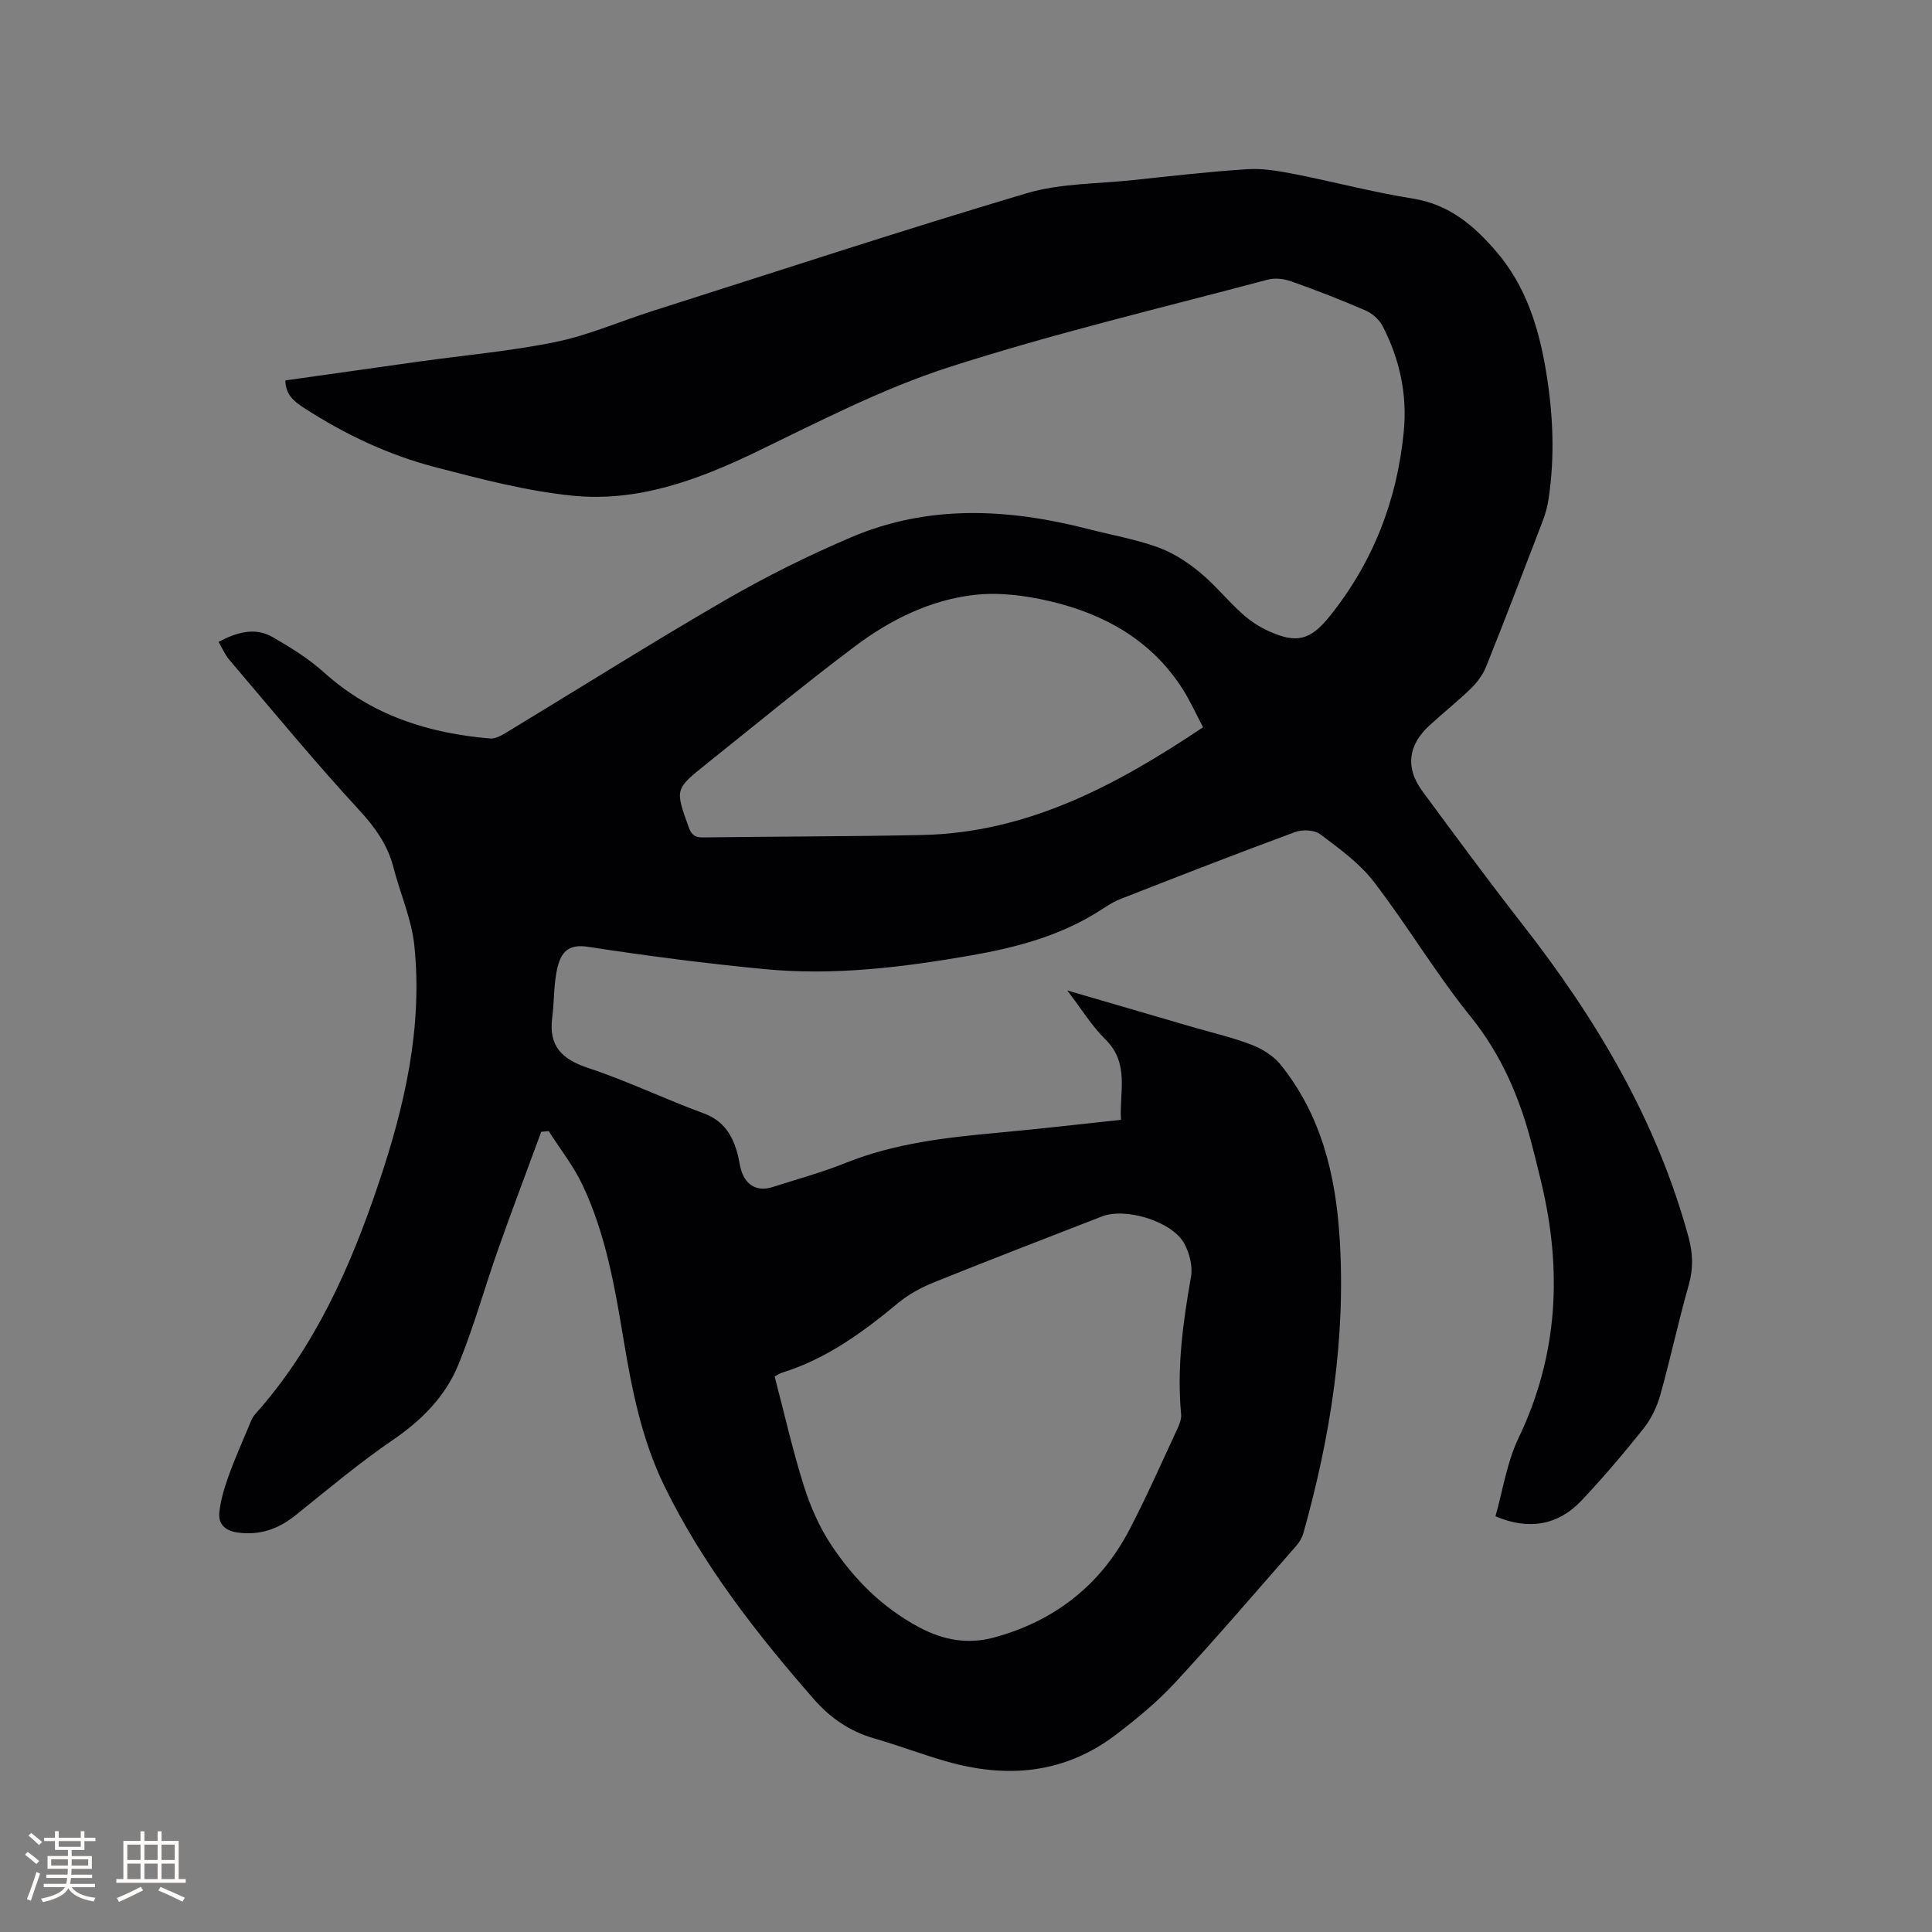 <svg enable-background="new 0 0 400 400" viewBox="0 0 400 400" xmlns="http://www.w3.org/2000/svg"><rect x="0" y="0" width="400" height="400" fill="#808080" stroke="none"/><path d="m309.62 313.93c1.52-5.34 2.35-11.14 4.76-16.17 8.24-17.17 9.09-34.81 4.71-53-.64-2.68-1.29-5.35-1.99-8.01-2.5-9.59-6.27-18.41-12.66-26.32-7.18-8.88-13.04-18.81-20.01-27.87-2.97-3.86-7.14-6.87-11.09-9.84-1.2-.91-3.69-1.01-5.21-.45-12.11 4.47-24.15 9.15-36.17 13.87-1.94.76-3.66 2.07-5.47 3.15-7.86 4.71-16.56 6.97-25.46 8.52-14.13 2.46-28.35 4.22-42.69 2.84-12.23-1.17-24.43-2.75-36.57-4.62-3.7-.57-5.42.71-6.28 4.01-.89 3.42-.7 7.11-1.16 10.66-.77 5.84 1.97 8.6 7.41 10.4 8.12 2.69 15.89 6.44 23.93 9.4 4.24 1.56 6.06 4.64 7.08 8.59.29 1.13.41 2.31.77 3.41 1.02 3.04 3.41 4.24 6.46 3.26 5.04-1.62 10.17-3.01 15.08-4.98 10.18-4.09 20.86-5.28 31.63-6.27 8.33-.76 16.64-1.73 25.39-2.66-.34-5.77 1.84-11.67-3.24-16.68-2.83-2.79-4.95-6.29-7.88-10.11 9.04 2.64 17.34 5.07 25.65 7.49 4.17 1.22 8.43 2.19 12.47 3.74 2.23.86 4.57 2.29 6.04 4.12 8.45 10.49 11.43 22.88 12.25 36.07 1.28 20.79-1.92 40.99-7.51 60.9-.27.97-.84 1.94-1.52 2.71-8.32 9.49-16.53 19.08-25.1 28.34-3.65 3.94-7.87 7.41-12.15 10.68-10.71 8.18-22.71 9.17-35.31 5.52-4.98-1.44-9.84-3.28-14.82-4.72-5.04-1.46-9.06-4.22-12.51-8.17-11.88-13.61-22.95-27.77-30.92-44.12-4.65-9.54-6.68-19.77-8.41-30.16-1.82-10.95-3.71-21.99-8.52-32.13-1.86-3.94-4.64-7.44-6.99-11.14-.52.04-1.03.09-1.55.13-2.98 8.1-6.04 16.18-8.92 24.32-2.81 7.96-5.06 16.15-8.26 23.95-2.69 6.56-7.6 11.48-13.59 15.57-6.97 4.76-13.46 10.23-20.06 15.53-3.59 2.88-7.44 4.25-12.07 3.6-2.59-.36-3.99-1.79-3.75-4.14.26-2.56 1.04-5.12 1.92-7.56 1.24-3.48 2.75-6.86 4.17-10.26.36-.86.68-1.81 1.28-2.48 12.4-13.88 19.76-30.46 25.61-47.84 5.39-15.99 9.15-32.3 7.39-49.28-.57-5.48-2.94-10.76-4.33-16.17-1.22-4.73-3.84-8.33-7.18-11.95-9.26-10.04-17.94-20.61-26.8-31.01-.88-1.03-1.42-2.34-2.23-3.71 3.73-1.94 7.49-3.14 11.26-.96 3.7 2.14 7.42 4.44 10.58 7.29 9.84 8.87 21.6 12.61 34.45 13.68 1.12.09 2.41-.7 3.47-1.34 15.04-9.1 29.91-18.48 45.12-27.29 8.41-4.87 17.18-9.23 26.12-13.04 15.98-6.81 32.45-5.96 48.94-1.73 4.81 1.24 9.76 2.1 14.42 3.76 3.09 1.1 6.05 2.98 8.61 5.07 3.19 2.59 5.81 5.87 8.87 8.64 1.62 1.47 3.53 2.77 5.52 3.67 5.81 2.64 8.65 1.96 12.64-2.98 9.03-11.2 14.03-24.09 15.4-38.35.74-7.66-.86-15-4.4-21.83-.7-1.34-2.14-2.61-3.54-3.21-5.05-2.19-10.19-4.18-15.37-6.02-1.48-.53-3.35-.75-4.84-.36-22.09 5.89-44.4 11.16-66.13 18.17-13.71 4.43-26.72 11.19-39.77 17.49-12.14 5.85-24.59 10.45-38.13 9.07-9.51-.97-18.92-3.45-28.21-5.86-9.77-2.53-18.87-6.83-27.36-12.34-2.03-1.32-3.78-2.72-3.8-5.66 9.24-1.3 18.44-2.61 27.65-3.9 9.44-1.32 18.98-2.15 28.3-4.06 6.79-1.39 13.28-4.25 19.94-6.37 25.82-8.22 51.57-16.68 77.54-24.41 6.99-2.08 14.65-1.94 22.02-2.73 7.9-.84 15.81-1.76 23.73-2.26 3.2-.2 6.51.38 9.7 1 8.21 1.61 16.32 3.78 24.57 5.09 7.5 1.2 12.64 5.59 17.25 10.96 6.07 7.07 8.76 15.59 10.27 24.6 1.48 8.84 1.9 17.69.56 26.58-.23 1.56-.65 3.12-1.21 4.59-3.86 10.08-7.72 20.17-11.73 30.19-.67 1.68-1.88 3.28-3.19 4.55-2.73 2.66-5.74 5.03-8.55 7.62-4.43 4.08-5.01 8.76-1.47 13.57 6.85 9.29 13.7 18.59 20.8 27.68 15.26 19.55 27.74 40.52 34.32 64.67.92 3.37 1.01 6.51.04 9.93-2.14 7.53-3.77 15.21-5.88 22.75-.69 2.45-1.88 4.94-3.45 6.92-4.09 5.14-8.36 10.16-12.86 14.94-4.85 5.13-10.95 6.2-17.82 3.26zm-149.24-28.95c2.04 7.78 3.74 15.33 6.06 22.69 1.35 4.27 3.22 8.55 5.7 12.26 4.66 7 10.46 12.86 18.11 16.96 5.15 2.76 10.25 3.58 15.58 2.13 12.45-3.38 21.97-10.78 27.98-22.26 3.53-6.75 6.6-13.74 9.82-20.65.48-1.03 1.01-2.23.91-3.3-.91-9.61.38-19.01 2.04-28.44.39-2.19-.31-4.95-1.41-6.94-2.52-4.57-12.11-7.49-17.02-5.58-11.64 4.52-23.29 9.01-34.87 13.68-2.6 1.05-5.19 2.46-7.34 4.25-7.3 6.06-14.86 11.57-24.05 14.43-.49.15-.93.47-1.51.77zm88.7-134.41c-1.43-2.7-2.63-5.4-4.2-7.87-6.47-10.17-16.27-15.61-27.61-18.25-5.06-1.18-10.53-1.87-15.64-1.27-9.07 1.06-17.29 5.13-24.54 10.57-10.5 7.88-20.63 16.26-30.89 24.46-6.49 5.19-6.43 5.2-3.62 13.04.54 1.49 1.21 2.16 2.91 2.13 15.14-.21 30.28-.18 45.41-.5 21.89-.47 40.25-10.3 58.18-22.31z" fill="#010103"/><g fill="#fcfbfa"><path d="m5.17 384 .55-.58c.85.61 1.65 1.24 2.4 1.87l-.59.64c-.83-.73-1.62-1.38-2.36-1.93m1.22 9.53-.82-.34c.71-1.76 1.37-3.64 1.98-5.63.24.13.5.25.76.36-.6 1.67-1.24 3.54-1.92 5.61m-.5-13.5.57-.54c.56.44 1.31 1.06 2.26 1.87l-.64.64c-.68-.66-1.41-1.32-2.19-1.97m3.25.46h2.24v-1.36h.77v1.36h4.57v-1.36h.76v1.36h2.28v.69h-2.28v1.84h-2.64v1.26h4.18v2.64h-4.21c0 .45-.02.86-.05 1.21h4.32v.69h-4.38c-.04.34-.1.75-.19 1.22h5.15v.69h-4.82c.87 1.19 2.51 1.92 4.93 2.19-.17.31-.3.57-.37.76-2.77-.49-4.52-1.41-5.26-2.76-.56 1.26-2.3 2.23-5.24 2.9-.12-.24-.26-.48-.43-.72 2.73-.55 4.38-1.34 4.96-2.38h-4.38v-.69h4.65c.1-.38.17-.79.21-1.22h-4.32v-.69h4.4c.03-.34.05-.75.05-1.21h-4.2v-2.64h4.23v-1.26h-2.69v-1.84h-2.24zm1.46 4.46v1.29h3.45c.01-.4.02-.57.01-.53v-.32-.45h-3.46zm1.55-2.59h4.57v-1.19h-4.57zm6.11 2.59h-3.42v.77c-.01.19-.01.37-.02.53h3.44z"/><path d="m32.63 379.16h.82v1.98h3.54v7.89h1.46v.78h-14.37v-.78h1.46v-7.89h3.54v-1.98h.82v1.98h2.73zm-3.49 11.48.5.73c-1.61.82-3.28 1.63-5 2.41-.13-.27-.28-.55-.44-.82 1.75-.72 3.4-1.49 4.94-2.32m-2.78-5.55h2.73v-3.18h-2.73zm0 3.95h2.73v-3.2h-2.73zm3.54-3.95h2.73v-3.18h-2.73zm0 3.95h2.73v-3.2h-2.73zm7.89 4.68c-1.84-.92-3.51-1.7-5.02-2.32l.45-.73c1.89.8 3.57 1.55 5.04 2.23zm-1.62-11.81h-2.73v3.18h2.73zm-2.73 7.13h2.73v-3.2h-2.73z"/></g></svg>